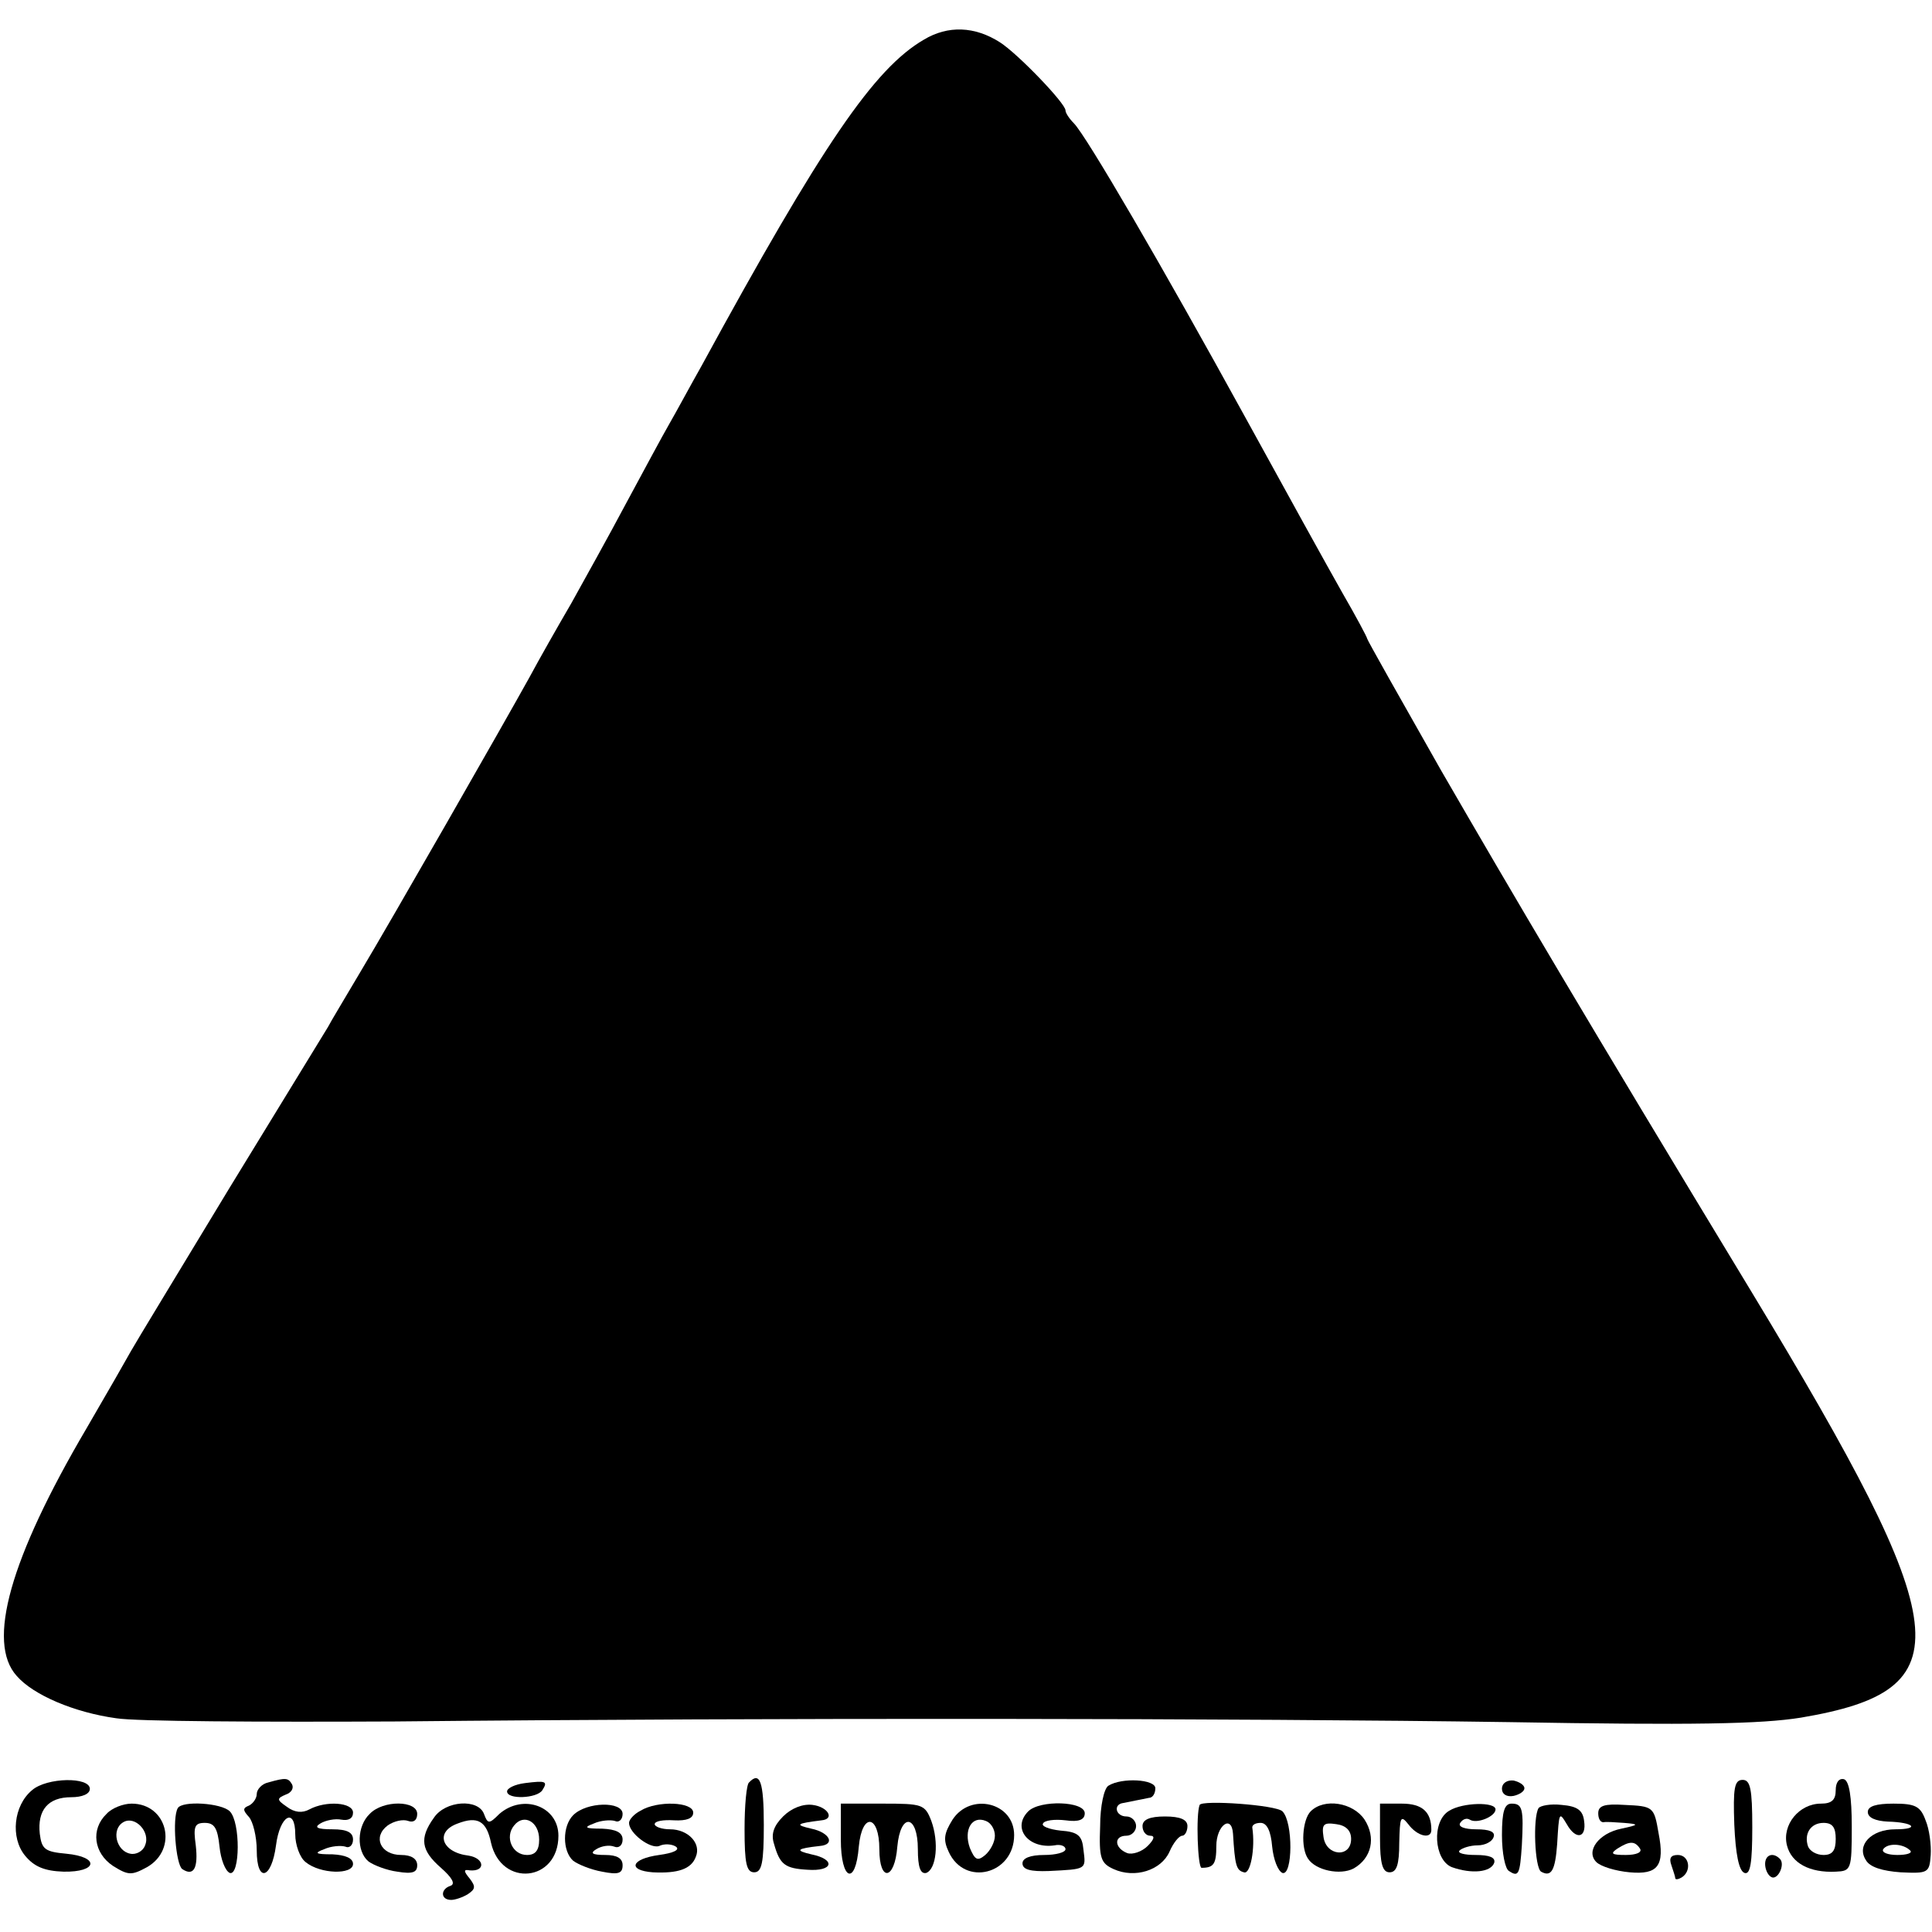 <?xml version="1.0" standalone="no"?>
<!DOCTYPE svg PUBLIC "-//W3C//DTD SVG 20010904//EN"
 "http://www.w3.org/TR/2001/REC-SVG-20010904/DTD/svg10.dtd">
<svg version="1.0" xmlns="http://www.w3.org/2000/svg"
 width="301pt" height="301pt" viewBox="0 0 301 301"
 preserveAspectRatio="xMidYMid meet">
<g transform="translate(0,301) scale(0.1,-0.1)"
fill="#000000" stroke="none">
<path d="M1439 2948 c-77 -45 -158 -163 -346 -508 -17 -30 -39 -71 -50 -90
-11 -19 -41 -75 -68 -125 -26 -49 -65 -119 -85 -155 -21 -36 -50 -87 -65 -115
-41 -74 -216 -380 -264 -460 -23 -39 -46 -77 -50 -85 -5 -8 -74 -121 -153
-250 -78 -129 -148 -244 -154 -255 -6 -11 -37 -65 -69 -120 -120 -204 -156
-334 -109 -386 26 -30 90 -57 155 -66 30 -5 225 -6 434 -5 594 6 1325 5 1735
-1 289 -5 394 -3 456 7 254 43 243 134 -77 663 -263 434 -370 616 -484 813
-63 111 -115 203 -115 205 0 2 -17 34 -39 72 -21 37 -89 160 -151 273 -129
235 -248 439 -267 458 -7 7 -13 16 -13 20 0 11 -74 88 -102 106 -39 25 -81 27
-119 4z"/>
<path d="M50 221 c-29 -24 -34 -74 -11 -102 14 -17 30 -24 60 -25 53 -1 57 23
4 28 -33 3 -38 7 -41 31 -4 37 13 57 49 57 17 0 29 5 29 13 0 19 -67 18 -90
-2z"/>
<path d="M418 233 c-10 -2 -18 -11 -18 -18 0 -7 -6 -15 -12 -18 -10 -4 -10 -7
0 -18 6 -7 12 -30 12 -52 0 -51 23 -45 30 8 6 47 30 60 30 17 0 -16 7 -36 16
-43 23 -19 74 -20 74 -3 0 9 -12 14 -32 15 -27 0 -29 2 -13 8 11 5 26 6 33 4
6 -3 12 2 12 11 0 11 -9 16 -32 16 -24 0 -29 3 -19 9 8 5 23 8 33 6 11 -2 18
2 18 11 0 16 -42 19 -68 5 -11 -6 -23 -5 -35 4 -16 11 -16 13 -2 19 9 3 13 10
10 16 -6 10 -9 11 -37 3z"/>
<path d="M818 232 c-16 -2 -28 -8 -28 -13 0 -13 47 -11 55 2 9 14 5 15 -27 11z"/>
<path d="M1167 233 c-4 -3 -7 -36 -7 -73 0 -53 3 -67 15 -67 12 0 15 15 15 74
0 67 -6 84 -23 66z"/>
<path d="M1727 228 c-7 -4 -13 -32 -13 -63 -2 -50 1 -58 21 -67 33 -15 74 -2
87 27 6 14 15 25 20 25 4 0 8 7 8 15 0 10 -11 15 -35 15 -24 0 -35 -5 -35 -15
0 -8 5 -15 12 -15 8 0 6 -6 -4 -16 -9 -9 -24 -14 -32 -11 -20 8 -21 27 -1 27
8 0 15 7 15 15 0 8 -7 15 -15 15 -17 0 -21 19 -5 21 6 1 15 3 20 4 6 1 15 3
20 4 6 0 10 7 10 15 0 14 -52 17 -73 4z"/>
<path d="M2340 223 c0 -8 7 -13 18 -11 9 2 17 7 17 12 0 5 -8 10 -17 12 -10 1
-18 -4 -18 -13z"/>
<path d="M2702 167 c2 -45 7 -72 16 -75 9 -3 12 16 12 71 0 60 -3 74 -15 74
-13 0 -15 -13 -13 -70z"/>
<path d="M2860 221 c0 -15 -6 -21 -23 -21 -34 0 -61 -33 -53 -65 7 -28 36 -43
76 -41 24 1 25 3 25 70 0 47 -4 71 -12 74 -8 2 -13 -5 -13 -17z m0 -76 c0 -18
-5 -25 -19 -25 -11 0 -21 6 -24 13 -7 20 4 37 24 37 14 0 19 -7 19 -25z"/>
<path d="M166 184 c-25 -24 -20 -61 10 -81 24 -15 29 -15 53 -2 49 28 32 99
-24 99 -13 0 -31 -7 -39 -16z m60 -49 c-3 -9 -14 -15 -23 -13 -22 4 -30 38
-11 49 18 11 43 -15 34 -36z"/>
<path d="M277 193 c-9 -15 -3 -88 7 -95 18 -12 25 2 21 37 -4 29 -2 35 14 35
15 0 20 -8 23 -37 2 -20 9 -38 16 -41 16 -5 17 79 0 96 -13 13 -74 17 -81 5z"/>
<path d="M576 184 c-20 -19 -21 -58 -2 -74 8 -6 29 -14 45 -16 24 -4 31 -1 31
10 0 10 -9 16 -25 16 -32 0 -45 28 -21 46 10 7 24 10 32 7 8 -3 14 1 14 11 0
21 -53 22 -74 0z"/>
<path d="M676 178 c-23 -32 -20 -51 11 -78 17 -15 23 -25 15 -28 -16 -5 -16
-22 1 -22 6 0 18 4 26 9 12 8 12 12 3 24 -10 12 -10 15 0 13 25 -2 23 19 -2
23 -42 5 -53 37 -17 50 31 12 45 4 52 -30 16 -70 105 -61 105 11 0 46 -55 66
-92 34 -16 -16 -18 -16 -24 0 -9 24 -60 21 -78 -6z m164 -34 c0 -17 -6 -24
-19 -24 -23 0 -35 28 -20 46 15 19 39 6 39 -22z"/>
<path d="M893 182 c-17 -17 -17 -56 0 -71 8 -6 28 -14 45 -17 25 -5 32 -3 32
10 0 11 -9 16 -27 16 -21 0 -24 3 -14 9 8 5 20 7 28 4 7 -3 13 2 13 11 0 11
-10 16 -32 17 -27 0 -29 2 -13 8 11 5 26 6 33 4 6 -3 12 2 12 11 0 20 -56 19
-77 -2z"/>
<path d="M998 189 c-10 -5 -18 -14 -18 -19 0 -16 33 -41 47 -36 8 4 20 3 26
-1 7 -5 -4 -10 -26 -13 -44 -6 -50 -24 -10 -27 39 -2 60 5 67 24 9 21 -12 43
-40 43 -13 0 -24 4 -24 8 0 5 14 7 30 6 20 -1 30 3 30 12 0 17 -56 19 -82 3z"/>
<path d="M1220 180 c-15 -15 -19 -28 -14 -43 9 -32 17 -38 52 -40 40 -3 45 16
6 24 -26 6 -23 9 13 13 25 2 16 21 -13 27 -26 6 -24 8 16 13 21 2 10 21 -14
24 -15 2 -33 -5 -46 -18z"/>
<path d="M1310 144 c0 -64 23 -73 28 -11 5 54 32 50 32 -4 0 -52 24 -48 28 4
5 54 32 50 32 -4 0 -28 4 -39 13 -37 16 6 20 48 8 81 -10 26 -14 27 -76 27
l-65 0 0 -56z"/>
<path d="M1484 175 c-13 -21 -15 -31 -6 -50 25 -55 102 -35 102 26 0 51 -68
67 -96 24z m66 -25 c0 -10 -7 -23 -15 -30 -12 -10 -16 -8 -24 11 -10 28 3 51
25 42 8 -3 14 -13 14 -23z"/>
<path d="M1602 188 c-26 -26 0 -59 41 -53 9 2 17 -1 17 -6 0 -5 -15 -9 -33 -9
-22 0 -34 -5 -34 -13 0 -10 13 -13 41 -12 59 3 58 2 54 33 -2 22 -8 28 -36 30
-18 2 -30 7 -27 11 2 5 18 7 35 5 21 -3 30 1 30 11 0 19 -70 21 -88 3z"/>
<path d="M1869 198 c-6 -15 -3 -98 3 -98 19 0 23 6 23 34 0 32 24 50 26 19 3
-49 5 -57 17 -60 10 -4 18 37 13 70 0 4 5 7 13 7 10 0 16 -13 18 -37 2 -20 9
-38 16 -41 16 -5 17 79 0 96 -10 10 -125 18 -129 10z"/>
<path d="M2042 188 c-13 -13 -16 -57 -4 -74 12 -18 50 -26 71 -15 28 16 35 48
17 76 -18 27 -63 34 -84 13z m63 -43 c0 -30 -39 -27 -43 3 -3 20 0 23 20 20
15 -2 23 -10 23 -23z"/>
<path d="M2150 147 c0 -41 4 -54 15 -54 11 0 15 12 15 46 1 40 2 44 14 29 14
-19 36 -24 36 -9 0 28 -14 41 -46 41 l-34 0 0 -53z"/>
<path d="M2258 189 c-28 -16 -24 -77 4 -88 31 -11 61 -8 66 7 2 8 -7 12 -29
12 -18 0 -29 3 -25 7 4 4 17 8 28 8 12 0 23 6 25 13 3 8 -6 12 -27 12 -18 0
-29 4 -25 10 4 6 10 8 15 5 11 -7 40 5 40 16 0 12 -51 11 -72 -2z"/>
<path d="M2340 151 c0 -28 5 -53 11 -56 15 -10 17 -5 20 40 3 57 1 65 -16 65
-11 0 -15 -12 -15 -49z"/>
<path d="M2397 193 c-9 -15 -6 -93 4 -99 16 -9 22 2 25 43 3 50 3 51 15 31 14
-25 31 -22 27 5 -2 17 -11 23 -35 25 -17 2 -33 -1 -36 -5z"/>
<path d="M2490 185 c0 -8 3 -14 8 -14 4 1 18 0 32 -1 24 -2 24 -3 -4 -9 -35
-7 -56 -35 -39 -52 7 -7 30 -14 52 -16 44 -4 55 10 45 61 -7 41 -8 42 -53 44
-31 2 -41 -1 -41 -13z m65 -55 c4 -6 -6 -10 -22 -10 -22 0 -25 2 -13 10 19 12
27 12 35 0z"/>
<path d="M2910 187 c0 -9 12 -14 31 -15 41 -1 51 -12 12 -12 -38 0 -61 -25
-46 -48 6 -11 26 -17 54 -19 43 -2 45 -1 47 27 1 15 -2 40 -8 54 -8 22 -16 26
-50 26 -27 0 -40 -4 -40 -13z m66 -60 c4 -4 -5 -7 -20 -7 -15 0 -25 4 -22 9 7
10 31 9 42 -2z"/>
<path d="M2604 104 c3 -9 6 -18 6 -20 0 -3 5 -2 10 1 16 10 12 35 -6 35 -11 0
-14 -5 -10 -16z"/>
<path d="M2750 106 c0 -8 4 -17 9 -20 10 -7 23 19 14 28 -11 11 -23 6 -23 -8z"/>
</g>
</svg>
